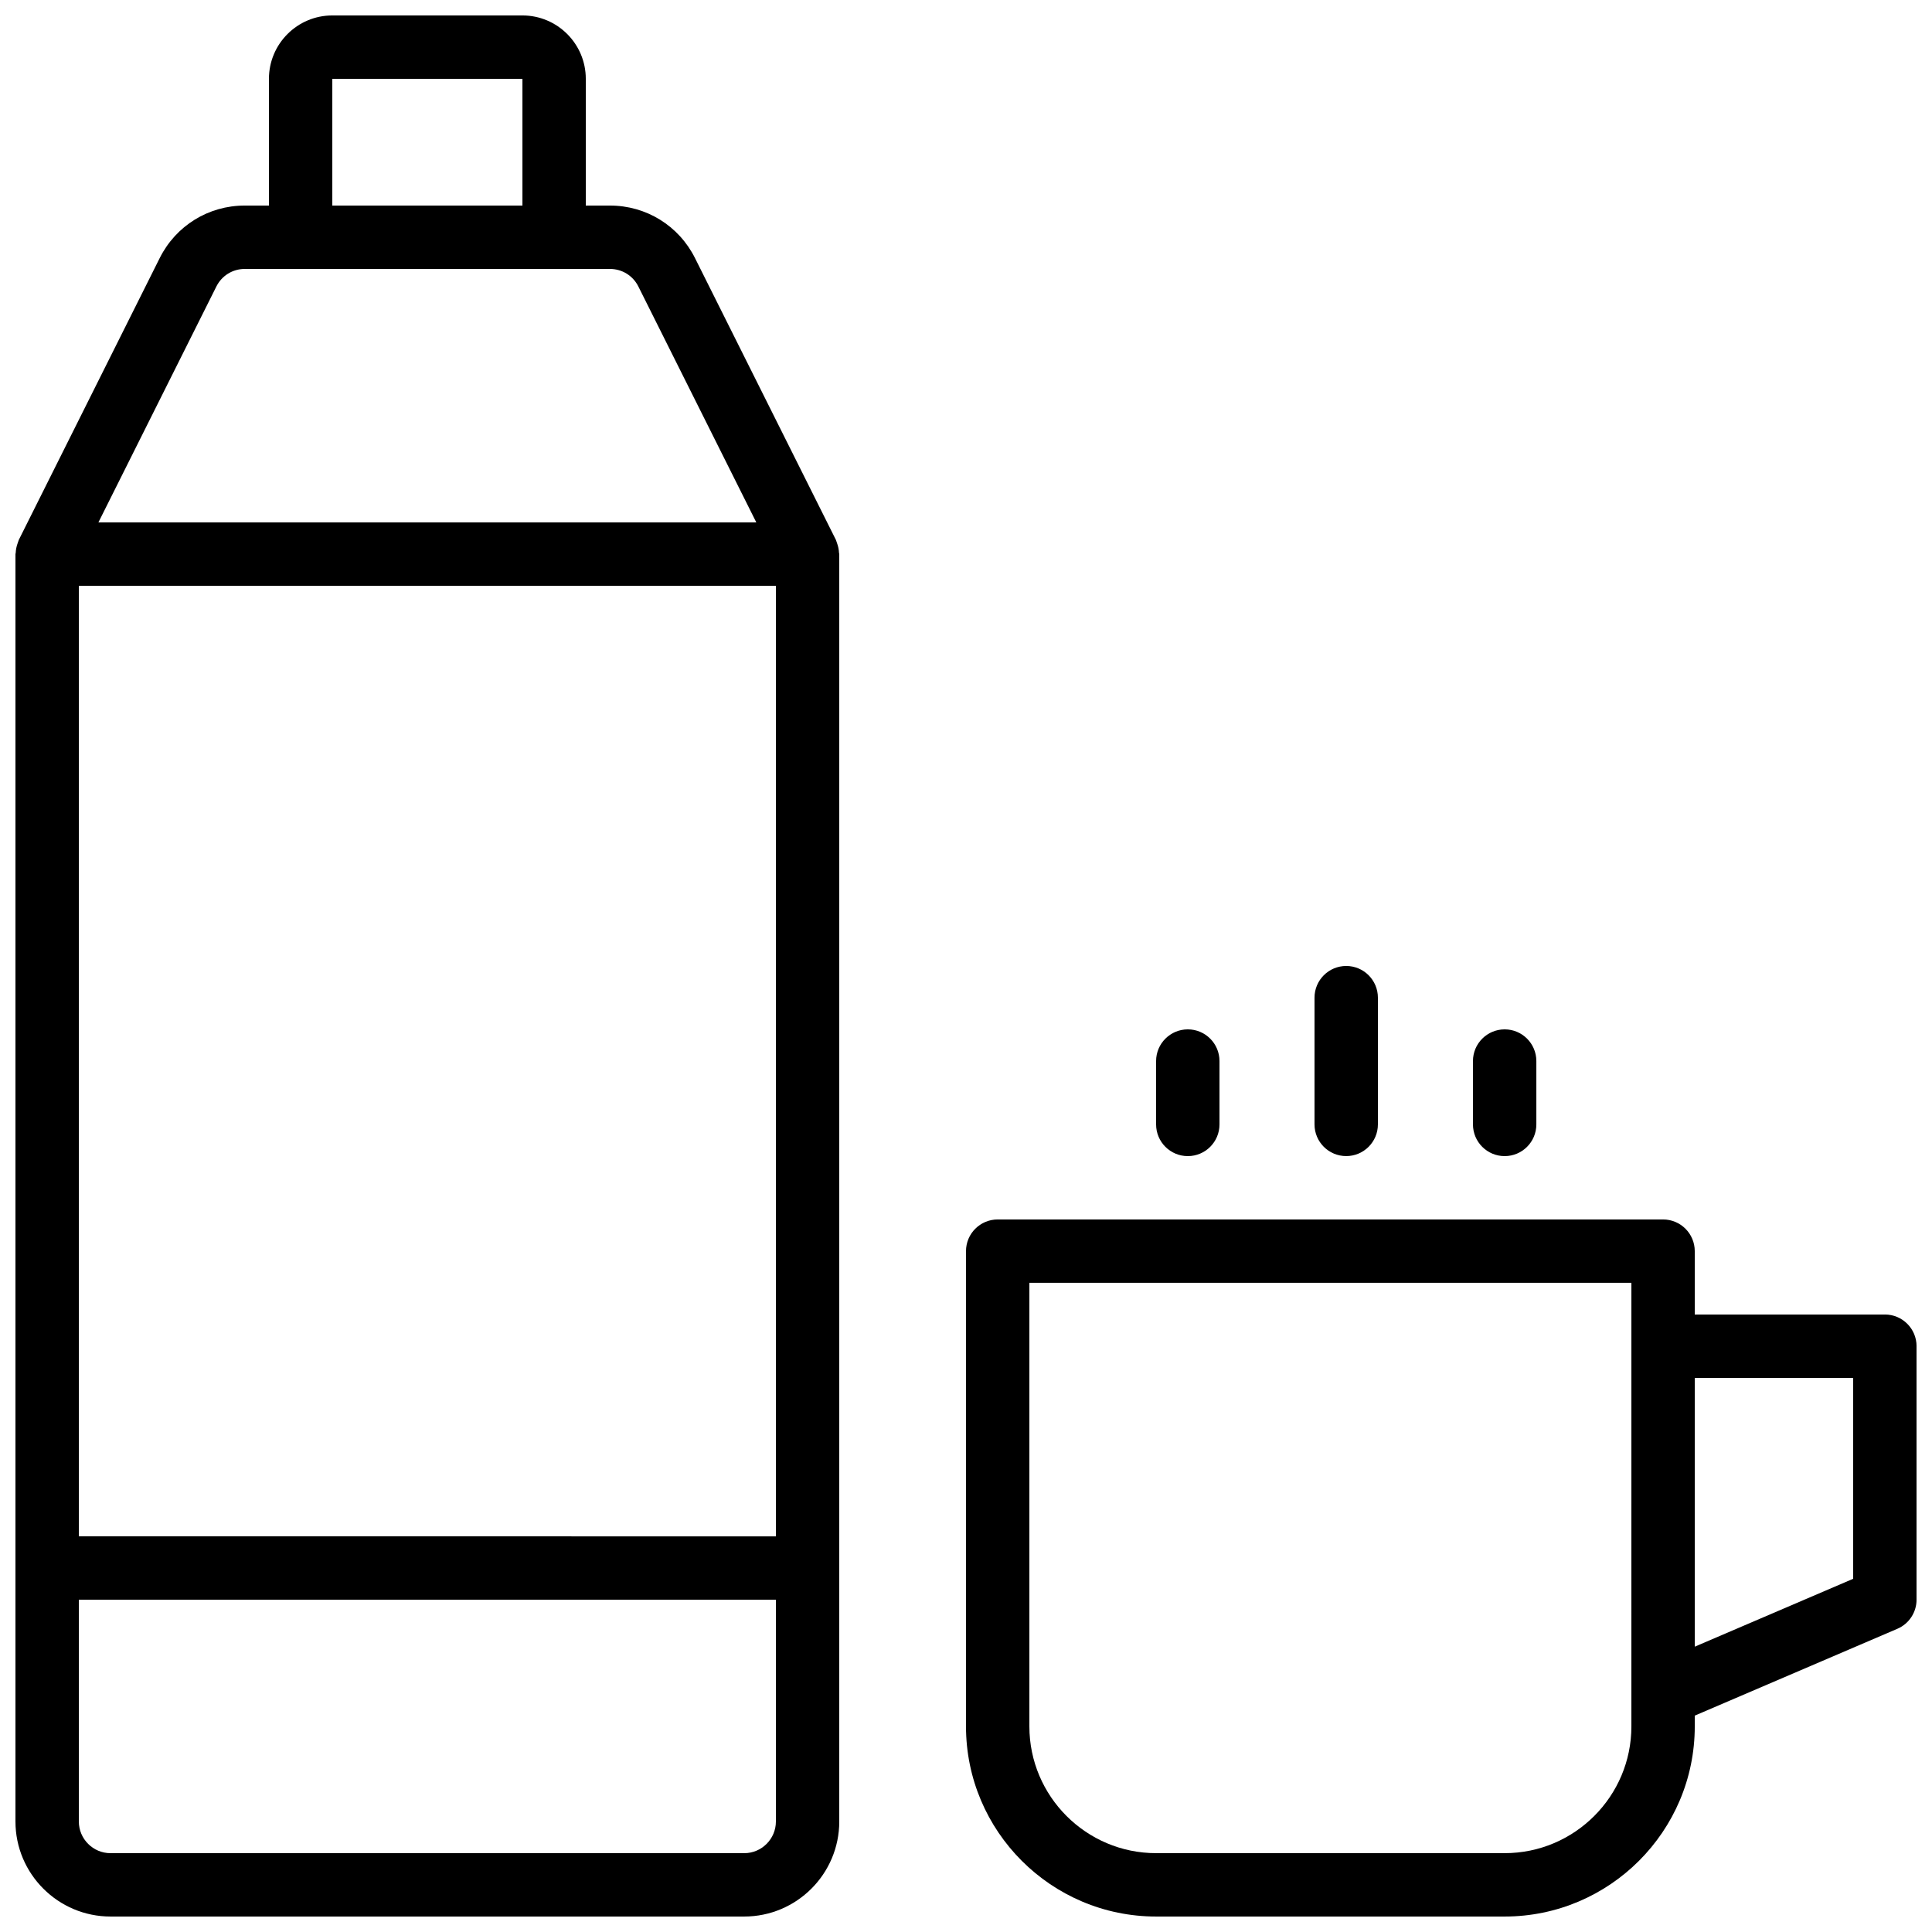 <?xml version="1.0" encoding="UTF-8"?>
<!-- Uploaded to: SVG Repo, www.svgrepo.com, Generator: SVG Repo Mixer Tools -->
<svg width="800px" height="800px" version="1.1" viewBox="144 144 512 512" xmlns="http://www.w3.org/2000/svg">
 <defs>
  <clipPath id="b">
   <path d="m148.09 148.09h218.91v503.81h-218.91z"/>
  </clipPath>
  <clipPath id="a">
   <path d="m399 467h252.9v184.9h-252.9z"/>
  </clipPath>
 </defs>
 <g clip-path="url(#b)">
  <path d="m366.41 626.71v-335.87c0-0.117-0.062-0.215-0.066-0.328-0.035-0.871-0.211-1.723-0.516-2.559-0.07-0.188-0.109-0.375-0.191-0.555-0.047-0.102-0.059-0.215-0.109-0.316l-37.344-74.684c-4.297-8.59-12.934-13.922-22.535-13.922h-6.41v-33.59c0-9.262-7.531-16.793-16.793-16.793h-50.383c-9.262 0-16.793 7.531-16.793 16.793v33.586l-6.414 0.004c-9.602 0-18.238 5.332-22.535 13.922l-37.344 74.688c-0.051 0.102-0.062 0.215-0.109 0.316-0.082 0.18-0.125 0.367-0.191 0.555-0.305 0.832-0.48 1.688-0.516 2.559-0.004 0.109-0.066 0.207-0.066 0.324v335.87c0 13.891 11.301 25.191 25.191 25.191h167.94c13.891 0 25.188-11.297 25.188-25.191zm-201.52-327.47h184.73v251.91l-184.73-0.004zm67.176-134.35h50.383v33.586h-50.383zm-30.719 55.023c1.434-2.863 4.309-4.641 7.512-4.641h96.793c3.203 0 6.082 1.781 7.512 4.641l31.266 62.531h-174.35zm-36.457 406.8v-58.777h184.73v58.777c0 4.629-3.769 8.398-8.398 8.398h-167.93c-4.629 0-8.398-3.769-8.398-8.398z"/>
 </g>
 <g clip-path="url(#a)">
  <path d="m643.51 492.36h-50.383v-16.793c0-4.637-3.758-8.398-8.398-8.398h-176.33c-4.637 0-8.398 3.758-8.398 8.398v125.95c0 27.781 22.598 50.383 50.383 50.383h92.363c27.781 0 50.383-22.598 50.383-50.383v-2.859l53.691-23.012c3.086-1.32 5.086-4.359 5.086-7.719v-67.176c0-4.633-3.758-8.395-8.395-8.395zm-67.176 109.16c0 18.52-15.066 33.586-33.586 33.586h-92.367c-18.52 0-33.586-15.066-33.586-33.586v-117.56h159.54zm58.777-39.125-41.984 17.992v-71.234h41.984z"/>
 </g>
 <path d="m492.36 408.39v33.586c0 4.637 3.758 8.398 8.398 8.398 4.637 0 8.398-3.758 8.398-8.398v-33.586c0-4.637-3.758-8.398-8.398-8.398-4.637 0.004-8.398 3.762-8.398 8.398z"/>
 <path d="m534.35 425.19v16.793c0 4.637 3.758 8.398 8.398 8.398 4.637 0 8.398-3.758 8.398-8.398v-16.793c0-4.637-3.758-8.398-8.398-8.398-4.641 0.004-8.398 3.762-8.398 8.398z"/>
 <path d="m450.38 425.19v16.793c0 4.637 3.758 8.398 8.398 8.398 4.637 0 8.398-3.758 8.398-8.398v-16.793c0-4.637-3.758-8.398-8.398-8.398-4.637 0.004-8.398 3.762-8.398 8.398z"/>
</svg>